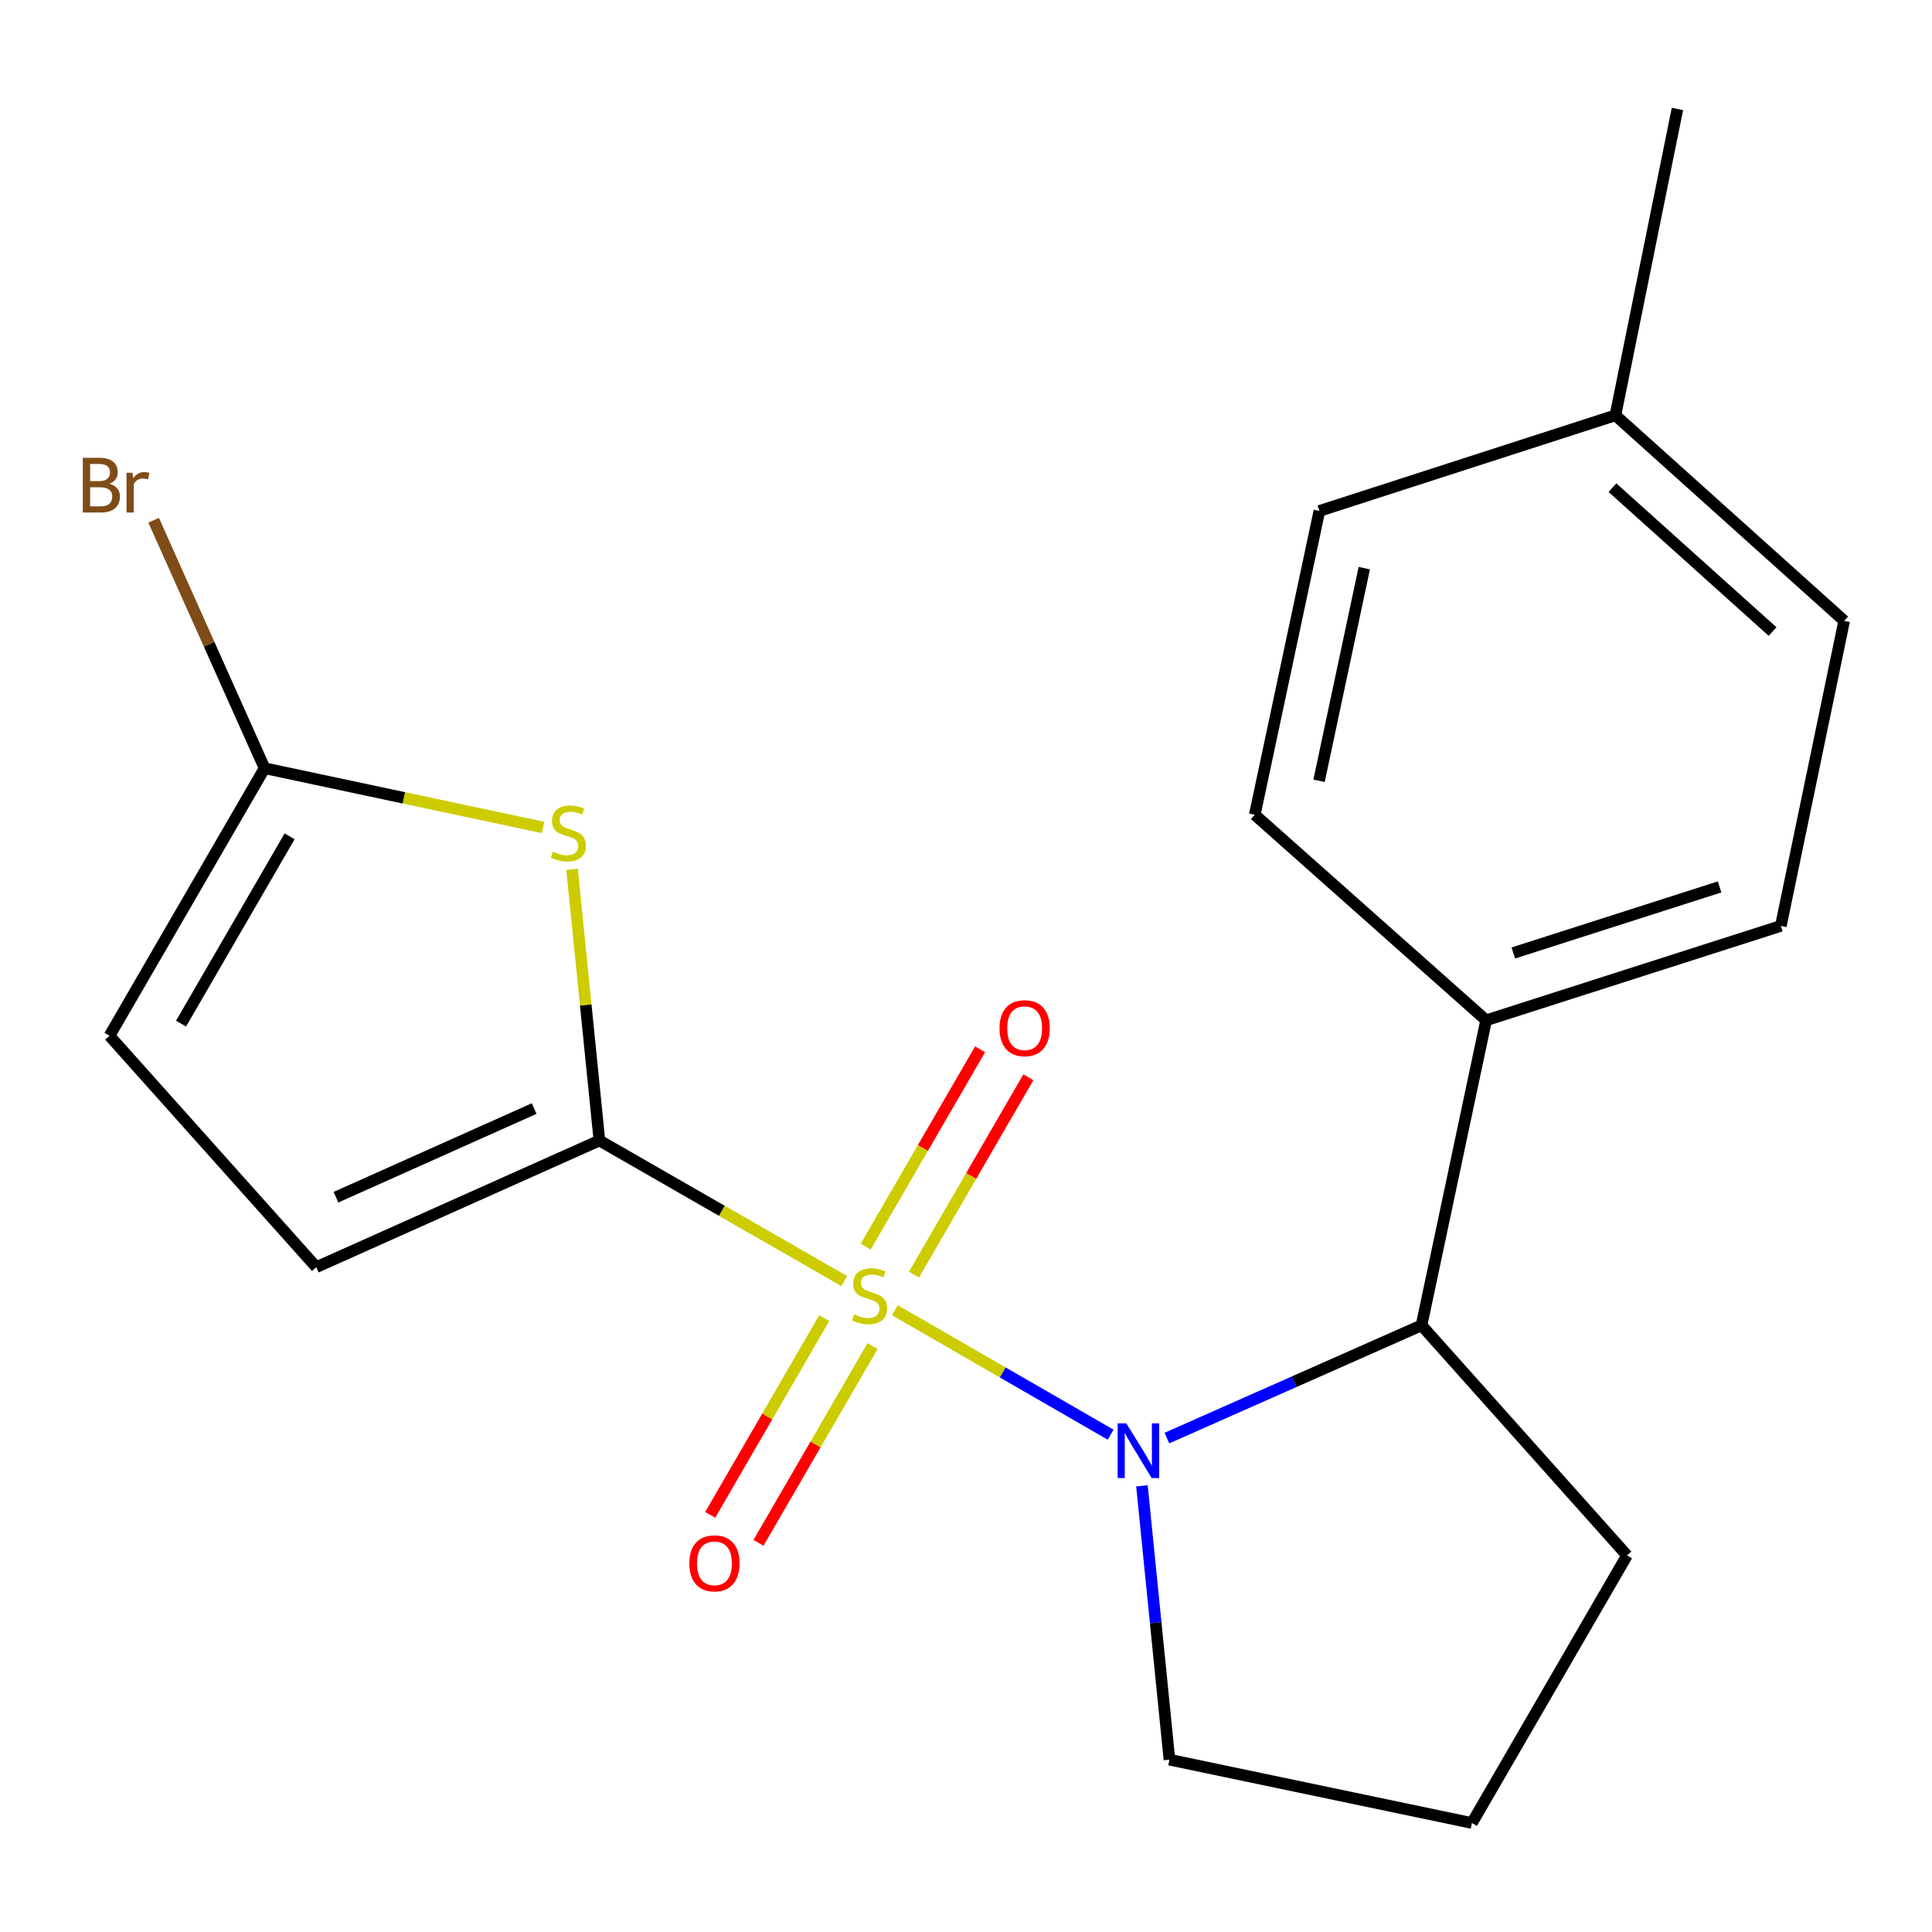 <?xml version='1.0' encoding='iso-8859-1'?>
<svg version='1.1' baseProfile='full'
              xmlns='http://www.w3.org/2000/svg'
                      xmlns:rdkit='http://www.rdkit.org/xml'
                      xmlns:xlink='http://www.w3.org/1999/xlink'
                  xml:space='preserve'
width='1000px' height='1000px' viewBox='0 0 1000 1000'>
<!-- END OF HEADER -->
<rect style='opacity:1.0;fill:#FFFFFF;stroke:none' width='1000' height='1000' x='0' y='0'> </rect>
<path class='bond-0' d='M 436.972,663.081 L 373.613,626.701' style='fill:none;fill-rule:evenodd;stroke:#CCCC00;stroke-width:6px;stroke-linecap:butt;stroke-linejoin:miter;stroke-opacity:1' />
<path class='bond-0' d='M 373.613,626.701 L 310.254,590.32' style='fill:none;fill-rule:evenodd;stroke:#000000;stroke-width:6px;stroke-linecap:butt;stroke-linejoin:miter;stroke-opacity:1' />
<path class='bond-1' d='M 463.179,678.164 L 519.019,710.377' style='fill:none;fill-rule:evenodd;stroke:#CCCC00;stroke-width:6px;stroke-linecap:butt;stroke-linejoin:miter;stroke-opacity:1' />
<path class='bond-1' d='M 519.019,710.377 L 574.86,742.589' style='fill:none;fill-rule:evenodd;stroke:#0000FF;stroke-width:6px;stroke-linecap:butt;stroke-linejoin:miter;stroke-opacity:1' />
<path class='bond-6' d='M 473.083,659.73 L 502.682,608.662' style='fill:none;fill-rule:evenodd;stroke:#CCCC00;stroke-width:6px;stroke-linecap:butt;stroke-linejoin:miter;stroke-opacity:1' />
<path class='bond-6' d='M 502.682,608.662 L 532.282,557.594' style='fill:none;fill-rule:evenodd;stroke:#FF0000;stroke-width:6px;stroke-linecap:butt;stroke-linejoin:miter;stroke-opacity:1' />
<path class='bond-6' d='M 448.09,645.245 L 477.69,594.176' style='fill:none;fill-rule:evenodd;stroke:#CCCC00;stroke-width:6px;stroke-linecap:butt;stroke-linejoin:miter;stroke-opacity:1' />
<path class='bond-6' d='M 477.69,594.176 L 507.289,543.108' style='fill:none;fill-rule:evenodd;stroke:#FF0000;stroke-width:6px;stroke-linecap:butt;stroke-linejoin:miter;stroke-opacity:1' />
<path class='bond-7' d='M 426.641,682.248 L 397.122,733.167' style='fill:none;fill-rule:evenodd;stroke:#CCCC00;stroke-width:6px;stroke-linecap:butt;stroke-linejoin:miter;stroke-opacity:1' />
<path class='bond-7' d='M 397.122,733.167 L 367.603,784.086' style='fill:none;fill-rule:evenodd;stroke:#FF0000;stroke-width:6px;stroke-linecap:butt;stroke-linejoin:miter;stroke-opacity:1' />
<path class='bond-7' d='M 451.632,696.736 L 422.113,747.655' style='fill:none;fill-rule:evenodd;stroke:#CCCC00;stroke-width:6px;stroke-linecap:butt;stroke-linejoin:miter;stroke-opacity:1' />
<path class='bond-7' d='M 422.113,747.655 L 392.594,798.574' style='fill:none;fill-rule:evenodd;stroke:#FF0000;stroke-width:6px;stroke-linecap:butt;stroke-linejoin:miter;stroke-opacity:1' />
<path class='bond-2' d='M 310.254,590.32 L 303.174,520.137' style='fill:none;fill-rule:evenodd;stroke:#000000;stroke-width:6px;stroke-linecap:butt;stroke-linejoin:miter;stroke-opacity:1' />
<path class='bond-2' d='M 303.174,520.137 L 296.094,449.954' style='fill:none;fill-rule:evenodd;stroke:#CCCC00;stroke-width:6px;stroke-linecap:butt;stroke-linejoin:miter;stroke-opacity:1' />
<path class='bond-5' d='M 310.254,590.32 L 163.717,655.877' style='fill:none;fill-rule:evenodd;stroke:#000000;stroke-width:6px;stroke-linecap:butt;stroke-linejoin:miter;stroke-opacity:1' />
<path class='bond-5' d='M 276.477,573.785 L 173.901,619.675' style='fill:none;fill-rule:evenodd;stroke:#000000;stroke-width:6px;stroke-linecap:butt;stroke-linejoin:miter;stroke-opacity:1' />
<path class='bond-4' d='M 603.984,744.352 L 669.88,715.168' style='fill:none;fill-rule:evenodd;stroke:#0000FF;stroke-width:6px;stroke-linecap:butt;stroke-linejoin:miter;stroke-opacity:1' />
<path class='bond-4' d='M 669.88,715.168 L 735.775,685.984' style='fill:none;fill-rule:evenodd;stroke:#000000;stroke-width:6px;stroke-linecap:butt;stroke-linejoin:miter;stroke-opacity:1' />
<path class='bond-12' d='M 591.064,769.061 L 598.183,839.933' style='fill:none;fill-rule:evenodd;stroke:#0000FF;stroke-width:6px;stroke-linecap:butt;stroke-linejoin:miter;stroke-opacity:1' />
<path class='bond-12' d='M 598.183,839.933 L 605.302,910.805' style='fill:none;fill-rule:evenodd;stroke:#000000;stroke-width:6px;stroke-linecap:butt;stroke-linejoin:miter;stroke-opacity:1' />
<path class='bond-3' d='M 281.091,428.286 L 209.02,412.957' style='fill:none;fill-rule:evenodd;stroke:#CCCC00;stroke-width:6px;stroke-linecap:butt;stroke-linejoin:miter;stroke-opacity:1' />
<path class='bond-3' d='M 209.02,412.957 L 136.948,397.628' style='fill:none;fill-rule:evenodd;stroke:#000000;stroke-width:6px;stroke-linecap:butt;stroke-linejoin:miter;stroke-opacity:1' />
<path class='bond-13' d='M 136.948,397.628 L 108.235,333.454' style='fill:none;fill-rule:evenodd;stroke:#000000;stroke-width:6px;stroke-linecap:butt;stroke-linejoin:miter;stroke-opacity:1' />
<path class='bond-13' d='M 108.235,333.454 L 79.522,269.28' style='fill:none;fill-rule:evenodd;stroke:#7F4C19;stroke-width:6px;stroke-linecap:butt;stroke-linejoin:miter;stroke-opacity:1' />
<path class='bond-21' d='M 136.948,397.628 L 56.675,536.125' style='fill:none;fill-rule:evenodd;stroke:#000000;stroke-width:6px;stroke-linecap:butt;stroke-linejoin:miter;stroke-opacity:1' />
<path class='bond-21' d='M 149.9,432.888 L 93.708,529.836' style='fill:none;fill-rule:evenodd;stroke:#000000;stroke-width:6px;stroke-linecap:butt;stroke-linejoin:miter;stroke-opacity:1' />
<path class='bond-9' d='M 735.775,685.984 L 769.22,528.101' style='fill:none;fill-rule:evenodd;stroke:#000000;stroke-width:6px;stroke-linecap:butt;stroke-linejoin:miter;stroke-opacity:1' />
<path class='bond-17' d='M 735.775,685.984 L 842.143,805.078' style='fill:none;fill-rule:evenodd;stroke:#000000;stroke-width:6px;stroke-linecap:butt;stroke-linejoin:miter;stroke-opacity:1' />
<path class='bond-8' d='M 163.717,655.877 L 56.675,536.125' style='fill:none;fill-rule:evenodd;stroke:#000000;stroke-width:6px;stroke-linecap:butt;stroke-linejoin:miter;stroke-opacity:1' />
<path class='bond-10' d='M 769.22,528.101 L 921.759,479.25' style='fill:none;fill-rule:evenodd;stroke:#000000;stroke-width:6px;stroke-linecap:butt;stroke-linejoin:miter;stroke-opacity:1' />
<path class='bond-10' d='M 783.29,493.262 L 890.068,459.067' style='fill:none;fill-rule:evenodd;stroke:#000000;stroke-width:6px;stroke-linecap:butt;stroke-linejoin:miter;stroke-opacity:1' />
<path class='bond-11' d='M 769.22,528.101 L 649.467,421.716' style='fill:none;fill-rule:evenodd;stroke:#000000;stroke-width:6px;stroke-linecap:butt;stroke-linejoin:miter;stroke-opacity:1' />
<path class='bond-14' d='M 921.759,479.25 L 954.545,321.35' style='fill:none;fill-rule:evenodd;stroke:#000000;stroke-width:6px;stroke-linecap:butt;stroke-linejoin:miter;stroke-opacity:1' />
<path class='bond-15' d='M 649.467,421.716 L 682.912,264.475' style='fill:none;fill-rule:evenodd;stroke:#000000;stroke-width:6px;stroke-linecap:butt;stroke-linejoin:miter;stroke-opacity:1' />
<path class='bond-15' d='M 682.739,404.14 L 706.15,294.071' style='fill:none;fill-rule:evenodd;stroke:#000000;stroke-width:6px;stroke-linecap:butt;stroke-linejoin:miter;stroke-opacity:1' />
<path class='bond-18' d='M 605.302,910.805 L 761.869,943.591' style='fill:none;fill-rule:evenodd;stroke:#000000;stroke-width:6px;stroke-linecap:butt;stroke-linejoin:miter;stroke-opacity:1' />
<path class='bond-22' d='M 954.545,321.35 L 836.141,214.966' style='fill:none;fill-rule:evenodd;stroke:#000000;stroke-width:6px;stroke-linecap:butt;stroke-linejoin:miter;stroke-opacity:1' />
<path class='bond-22' d='M 917.478,326.88 L 834.595,252.411' style='fill:none;fill-rule:evenodd;stroke:#000000;stroke-width:6px;stroke-linecap:butt;stroke-linejoin:miter;stroke-opacity:1' />
<path class='bond-16' d='M 682.912,264.475 L 836.141,214.966' style='fill:none;fill-rule:evenodd;stroke:#000000;stroke-width:6px;stroke-linecap:butt;stroke-linejoin:miter;stroke-opacity:1' />
<path class='bond-19' d='M 836.141,214.966 L 868.238,56.409' style='fill:none;fill-rule:evenodd;stroke:#000000;stroke-width:6px;stroke-linecap:butt;stroke-linejoin:miter;stroke-opacity:1' />
<path class='bond-20' d='M 842.143,805.078 L 761.869,943.591' style='fill:none;fill-rule:evenodd;stroke:#000000;stroke-width:6px;stroke-linecap:butt;stroke-linejoin:miter;stroke-opacity:1' />
<path  class='atom-0' d='M 442.083 680.33
Q 442.403 680.45, 443.723 681.01
Q 445.043 681.57, 446.483 681.93
Q 447.963 682.25, 449.403 682.25
Q 452.083 682.25, 453.643 680.97
Q 455.203 679.65, 455.203 677.37
Q 455.203 675.81, 454.403 674.85
Q 453.643 673.89, 452.443 673.37
Q 451.243 672.85, 449.243 672.25
Q 446.723 671.49, 445.203 670.77
Q 443.723 670.05, 442.643 668.53
Q 441.603 667.01, 441.603 664.45
Q 441.603 660.89, 444.003 658.69
Q 446.443 656.49, 451.243 656.49
Q 454.523 656.49, 458.243 658.05
L 457.323 661.13
Q 453.923 659.73, 451.363 659.73
Q 448.603 659.73, 447.083 660.89
Q 445.563 662.01, 445.603 663.97
Q 445.603 665.49, 446.363 666.41
Q 447.163 667.33, 448.283 667.85
Q 449.443 668.37, 451.363 668.97
Q 453.923 669.77, 455.443 670.57
Q 456.963 671.37, 458.043 673.01
Q 459.163 674.61, 459.163 677.37
Q 459.163 681.29, 456.523 683.41
Q 453.923 685.49, 449.563 685.49
Q 447.043 685.49, 445.123 684.93
Q 443.243 684.41, 441.003 683.49
L 442.083 680.33
' fill='#CCCC00'/>
<path  class='atom-2' d='M 582.978 736.723
L 592.258 751.723
Q 593.178 753.203, 594.658 755.883
Q 596.138 758.563, 596.218 758.723
L 596.218 736.723
L 599.978 736.723
L 599.978 765.043
L 596.098 765.043
L 586.138 748.643
Q 584.978 746.723, 583.738 744.523
Q 582.538 742.323, 582.178 741.643
L 582.178 765.043
L 578.498 765.043
L 578.498 736.723
L 582.978 736.723
' fill='#0000FF'/>
<path  class='atom-3' d='M 286.19 440.793
Q 286.51 440.913, 287.83 441.473
Q 289.15 442.033, 290.59 442.393
Q 292.07 442.713, 293.51 442.713
Q 296.19 442.713, 297.75 441.433
Q 299.31 440.113, 299.31 437.833
Q 299.31 436.273, 298.51 435.313
Q 297.75 434.353, 296.55 433.833
Q 295.35 433.313, 293.35 432.713
Q 290.83 431.953, 289.31 431.233
Q 287.83 430.513, 286.75 428.993
Q 285.71 427.473, 285.71 424.913
Q 285.71 421.353, 288.11 419.153
Q 290.55 416.953, 295.35 416.953
Q 298.63 416.953, 302.35 418.513
L 301.43 421.593
Q 298.03 420.193, 295.47 420.193
Q 292.71 420.193, 291.19 421.353
Q 289.67 422.473, 289.71 424.433
Q 289.71 425.953, 290.47 426.873
Q 291.27 427.793, 292.39 428.313
Q 293.55 428.833, 295.47 429.433
Q 298.03 430.233, 299.55 431.033
Q 301.07 431.833, 302.15 433.473
Q 303.27 435.073, 303.27 437.833
Q 303.27 441.753, 300.63 443.873
Q 298.03 445.953, 293.67 445.953
Q 291.15 445.953, 289.23 445.393
Q 287.35 444.873, 285.11 443.953
L 286.19 440.793
' fill='#CCCC00'/>
<path  class='atom-7' d='M 517.357 532.193
Q 517.357 525.393, 520.717 521.593
Q 524.077 517.793, 530.357 517.793
Q 536.637 517.793, 539.997 521.593
Q 543.357 525.393, 543.357 532.193
Q 543.357 539.073, 539.957 542.993
Q 536.557 546.873, 530.357 546.873
Q 524.117 546.873, 520.717 542.993
Q 517.357 539.113, 517.357 532.193
M 530.357 543.673
Q 534.677 543.673, 536.997 540.793
Q 539.357 537.873, 539.357 532.193
Q 539.357 526.633, 536.997 523.833
Q 534.677 520.993, 530.357 520.993
Q 526.037 520.993, 523.677 523.793
Q 521.357 526.593, 521.357 532.193
Q 521.357 537.913, 523.677 540.793
Q 526.037 543.673, 530.357 543.673
' fill='#FF0000'/>
<path  class='atom-8' d='M 356.793 809.186
Q 356.793 802.386, 360.153 798.586
Q 363.513 794.786, 369.793 794.786
Q 376.073 794.786, 379.433 798.586
Q 382.793 802.386, 382.793 809.186
Q 382.793 816.066, 379.393 819.986
Q 375.993 823.866, 369.793 823.866
Q 363.553 823.866, 360.153 819.986
Q 356.793 816.106, 356.793 809.186
M 369.793 820.666
Q 374.113 820.666, 376.433 817.786
Q 378.793 814.866, 378.793 809.186
Q 378.793 803.626, 376.433 800.826
Q 374.113 797.986, 369.793 797.986
Q 365.473 797.986, 363.113 800.786
Q 360.793 803.586, 360.793 809.186
Q 360.793 814.906, 363.113 817.786
Q 365.473 820.666, 369.793 820.666
' fill='#FF0000'/>
<path  class='atom-14' d='M 56.611 250.387
Q 59.331 251.147, 60.691 252.827
Q 62.091 254.467, 62.091 256.907
Q 62.091 260.827, 59.571 263.067
Q 57.091 265.267, 52.371 265.267
L 42.851 265.267
L 42.851 236.947
L 51.211 236.947
Q 56.051 236.947, 58.491 238.907
Q 60.931 240.867, 60.931 244.467
Q 60.931 248.747, 56.611 250.387
M 46.651 240.147
L 46.651 249.027
L 51.211 249.027
Q 54.011 249.027, 55.451 247.907
Q 56.931 246.747, 56.931 244.467
Q 56.931 240.147, 51.211 240.147
L 46.651 240.147
M 52.371 262.067
Q 55.131 262.067, 56.611 260.747
Q 58.091 259.427, 58.091 256.907
Q 58.091 254.587, 56.451 253.427
Q 54.851 252.227, 51.771 252.227
L 46.651 252.227
L 46.651 262.067
L 52.371 262.067
' fill='#7F4C19'/>
<path  class='atom-14' d='M 68.531 244.707
L 68.971 247.547
Q 71.131 244.347, 74.651 244.347
Q 75.771 244.347, 77.291 244.747
L 76.691 248.107
Q 74.971 247.707, 74.011 247.707
Q 72.331 247.707, 71.211 248.387
Q 70.131 249.027, 69.251 250.587
L 69.251 265.267
L 65.491 265.267
L 65.491 244.707
L 68.531 244.707
' fill='#7F4C19'/>
</svg>
